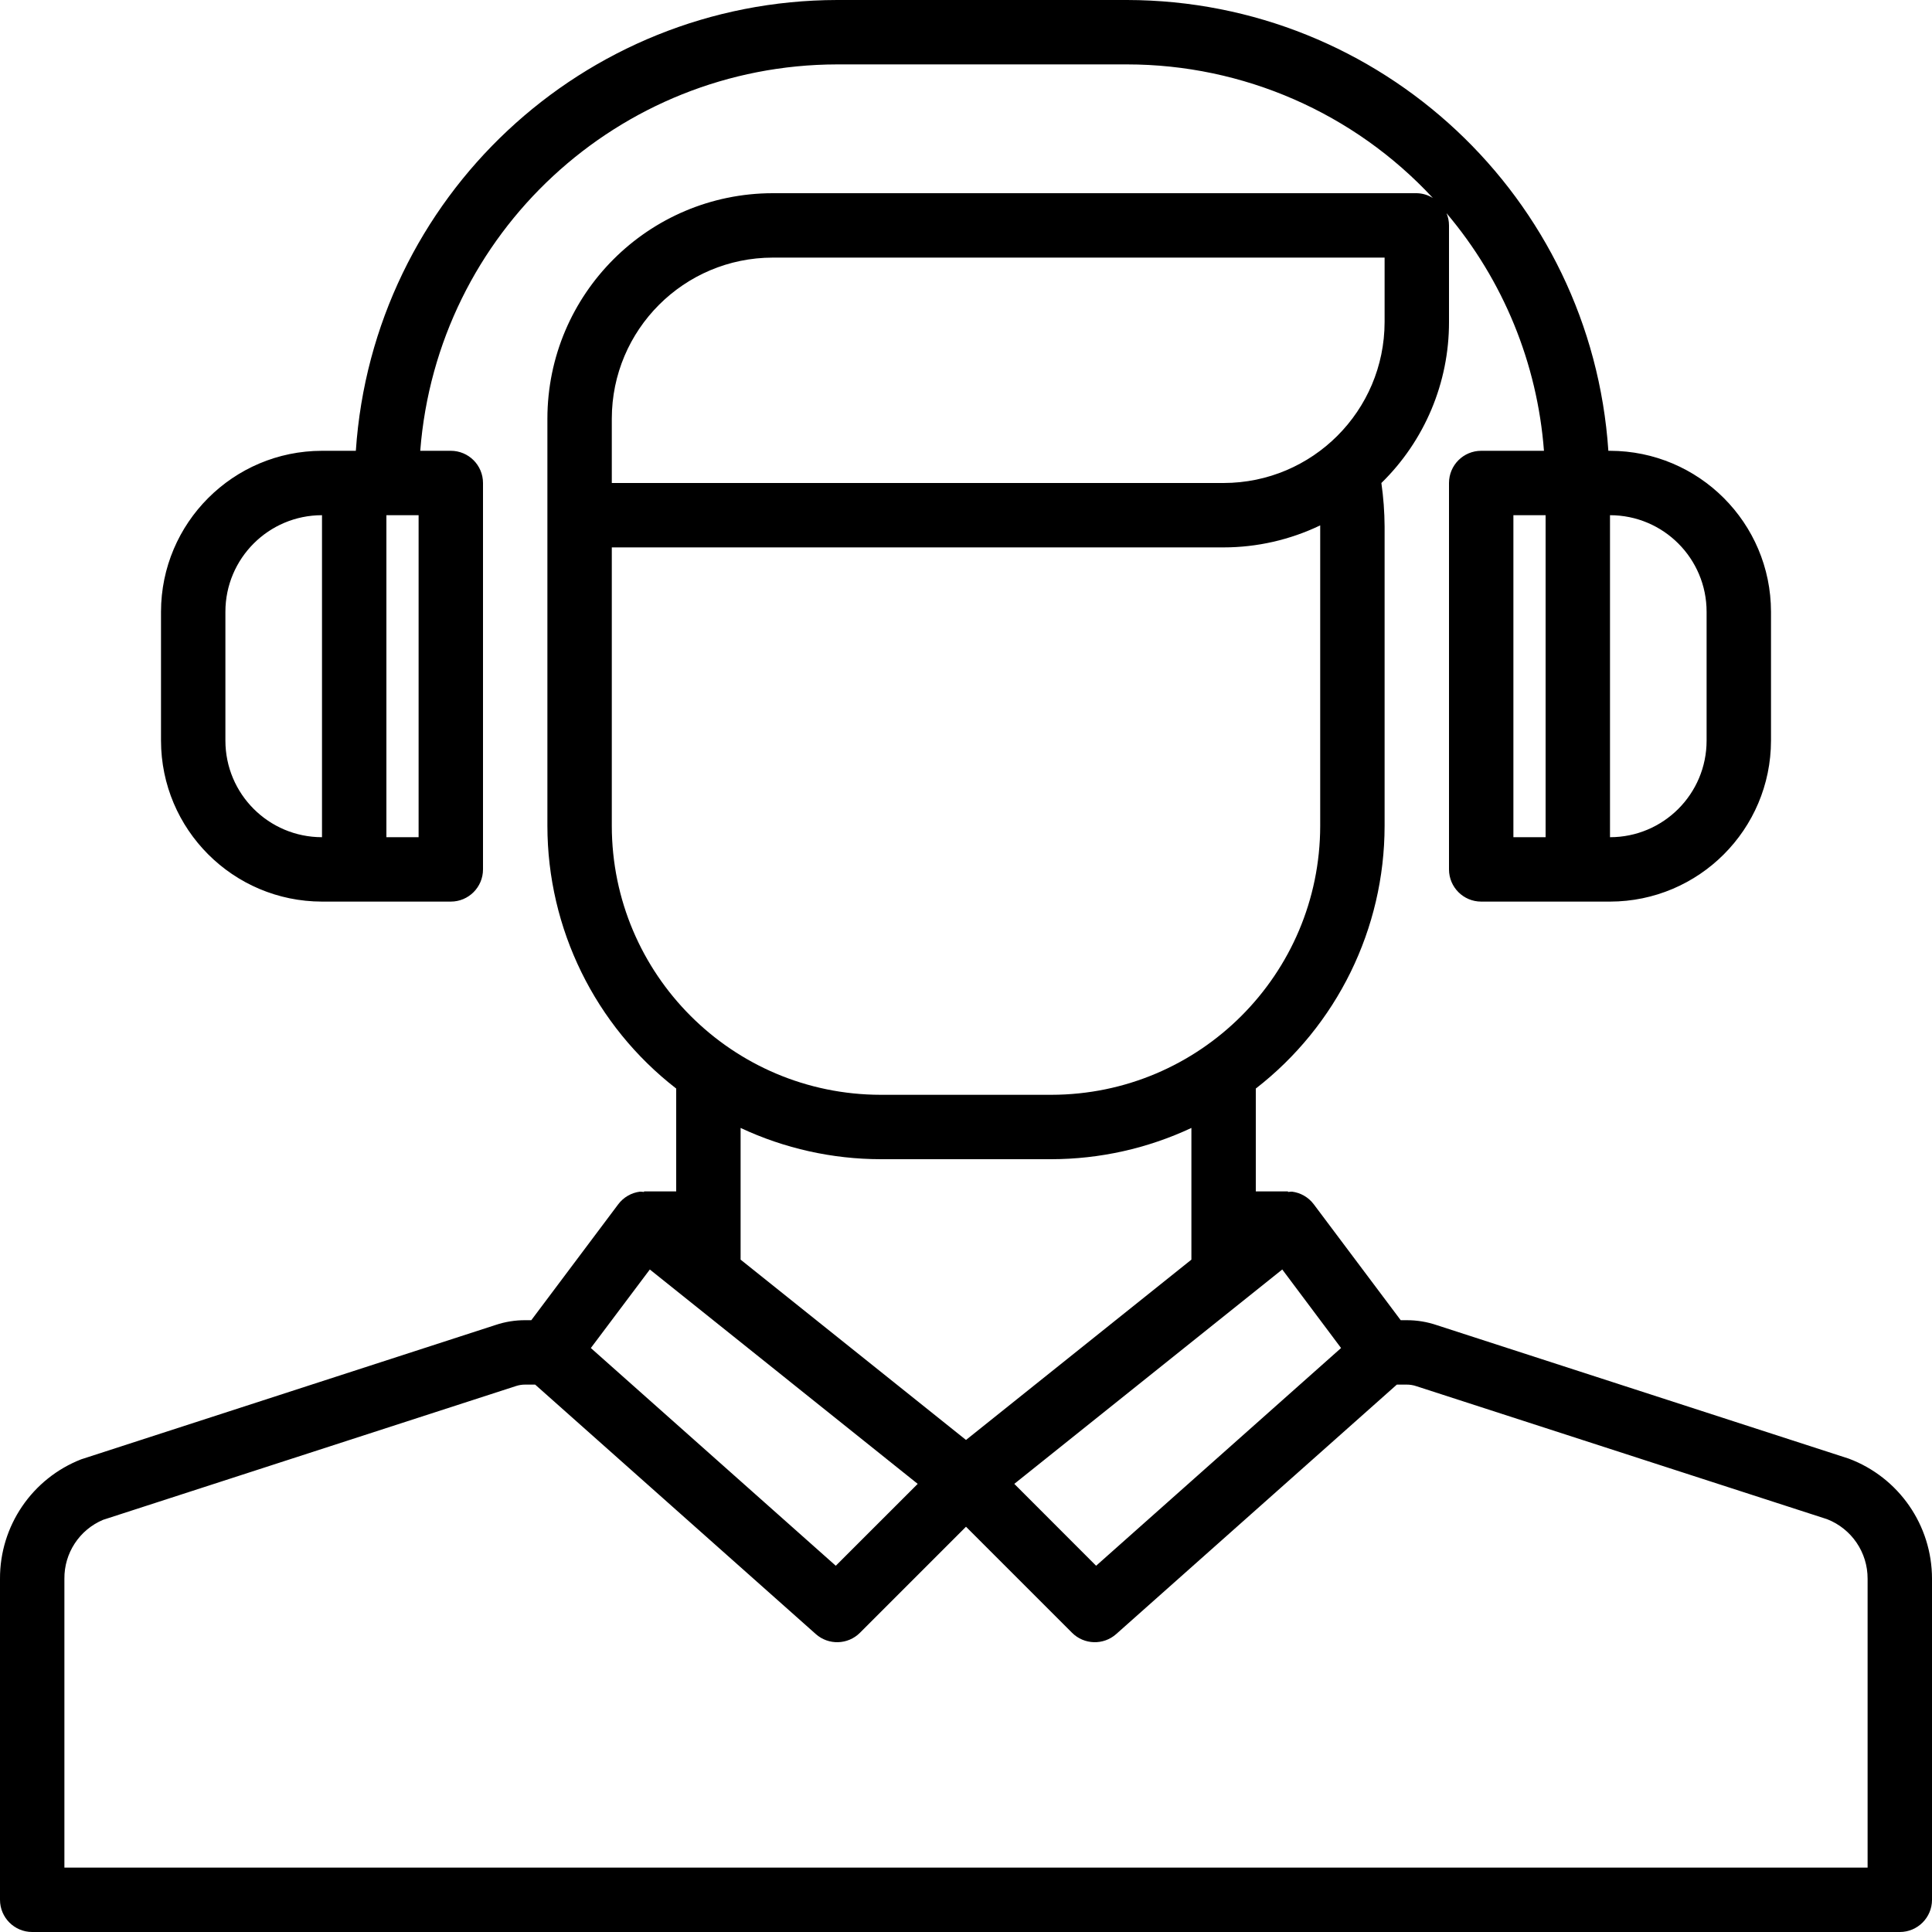 <?xml version="1.0" encoding="iso-8859-1"?>
<!-- Generator: Adobe Illustrator 19.0.0, SVG Export Plug-In . SVG Version: 6.00 Build 0)  -->
<svg version="1.1" id="Capa_1" xmlns="http://www.w3.org/2000/svg" xmlns:xlink="http://www.w3.org/1999/xlink" x="0px" y="0px"
	 viewBox="0 0 480 480" style="enable-background:new 0 0 480 480;" xml:space="preserve">
<g>
	<g>
		<path d="M459.344,362.4l-102.32-33.152c-2.44-0.838-5.004-1.26-7.584-1.248H348l-21.6-28.8c-1.299-1.732-3.244-2.863-5.392-3.136
			c-0.337,0.003-0.674,0.029-1.008,0.08V296h-8v-25.552c20.171-15.641,31.982-39.724,32-65.248v-74.4
			c-0.022-3.614-0.29-7.222-0.8-10.8c10.766-10.522,16.824-24.947,16.8-40V56c-0.001-1.042-0.21-2.073-0.616-3.032
			c14.09,16.634,22.563,37.295,24.208,59.032H368c-4.418,0-8,3.582-8,8v96c0,4.418,3.582,8,8,8h32c22.08-0.026,39.974-17.92,40-40
			v-32c-0.026-22.08-17.92-39.974-40-40h-0.408C395.358,49.039,343.104,0.102,280,0h-72C144.897,0.102,92.643,49.039,88.408,112H80
			c-22.08,0.026-39.974,17.92-40,40v32c0.026,22.08,17.92,39.974,40,40h32c4.418,0,8-3.582,8-8v-96c0-4.418-3.582-8-8-8h-7.592
			C108.615,57.879,153.716,16.083,208,16h72c28.85,0.006,56.392,12.038,76,33.2c-1.2-0.756-2.582-1.171-4-1.2H192
			c-30.913,0.035-55.965,25.087-56,56v101.2c0.018,25.524,11.83,49.607,32,65.248V296h-8v0.144c-0.334-0.051-0.671-0.078-1.008-0.08
			c-2.148,0.273-4.093,1.404-5.392,3.136L132,328h-1.44c-2.523-0.018-5.032,0.382-7.424,1.184L20.184,362.56
			C7.969,367.331-0.052,379.126,0,392.24V472c0,4.418,3.582,8,8,8h464c4.418,0,8-3.582,8-8v-79.76
			C480.003,378.962,471.773,367.073,459.344,362.4z M400,128c13.255,0,24,10.745,24,24v32c0,13.255-10.745,24-24,24V128z M384,208
			h-8v-80h8V208z M80,208c-13.255,0-24-10.745-24-24v-32c0-13.255,10.745-24,24-24V208z M104,208h-8v-80h8V208z M318.576,315.4
			l14.608,19.512l-60.856,54.096L252,368.664L318.576,315.4z M240,357.752l-56-44.8v-32.72c10.893,5.101,22.772,7.753,34.8,7.768
			h42.4c12.028-0.015,23.907-2.667,34.8-7.768v32.72L240,357.752z M152,104c0.026-22.08,17.92-39.974,40-40h152v16
			c-0.026,22.08-17.92,39.974-40,40H152V104z M152,205.2V136h152c8.309-0.006,16.51-1.876,24-5.472v0.272v74.4
			c-0.044,36.874-29.926,66.756-66.8,66.8h-42.4C181.926,271.956,152.044,242.074,152,205.2z M161.448,315.4L228,368.664
			l-20.352,20.344l-60.856-54.096L161.448,315.4z M464,464H16v-71.76c-0.067-6.376,3.726-12.16,9.6-14.64l102.64-33.256
			c0.75-0.24,1.533-0.356,2.32-0.344h2.4l69.72,61.976c3.166,2.817,7.98,2.677,10.976-0.32L240,379.312l26.344,26.344
			c2.996,2.997,7.81,3.137,10.976,0.32L347.04,344h2.4c0.849-0.008,1.693,0.13,2.496,0.408l102.008,33.032
			c6.087,2.383,10.083,8.263,10.056,14.8V464z"/>
	</g>
</g>
<g>
</g>
<g>
</g>
<g>
</g>
<g>
</g>
<g>
</g>
<g>
</g>
<g>
</g>
<g>
</g>
<g>
</g>
<g>
</g>
<g>
</g>
<g>
</g>
<g>
</g>
<g>
</g>
<g>
</g>
</svg>
